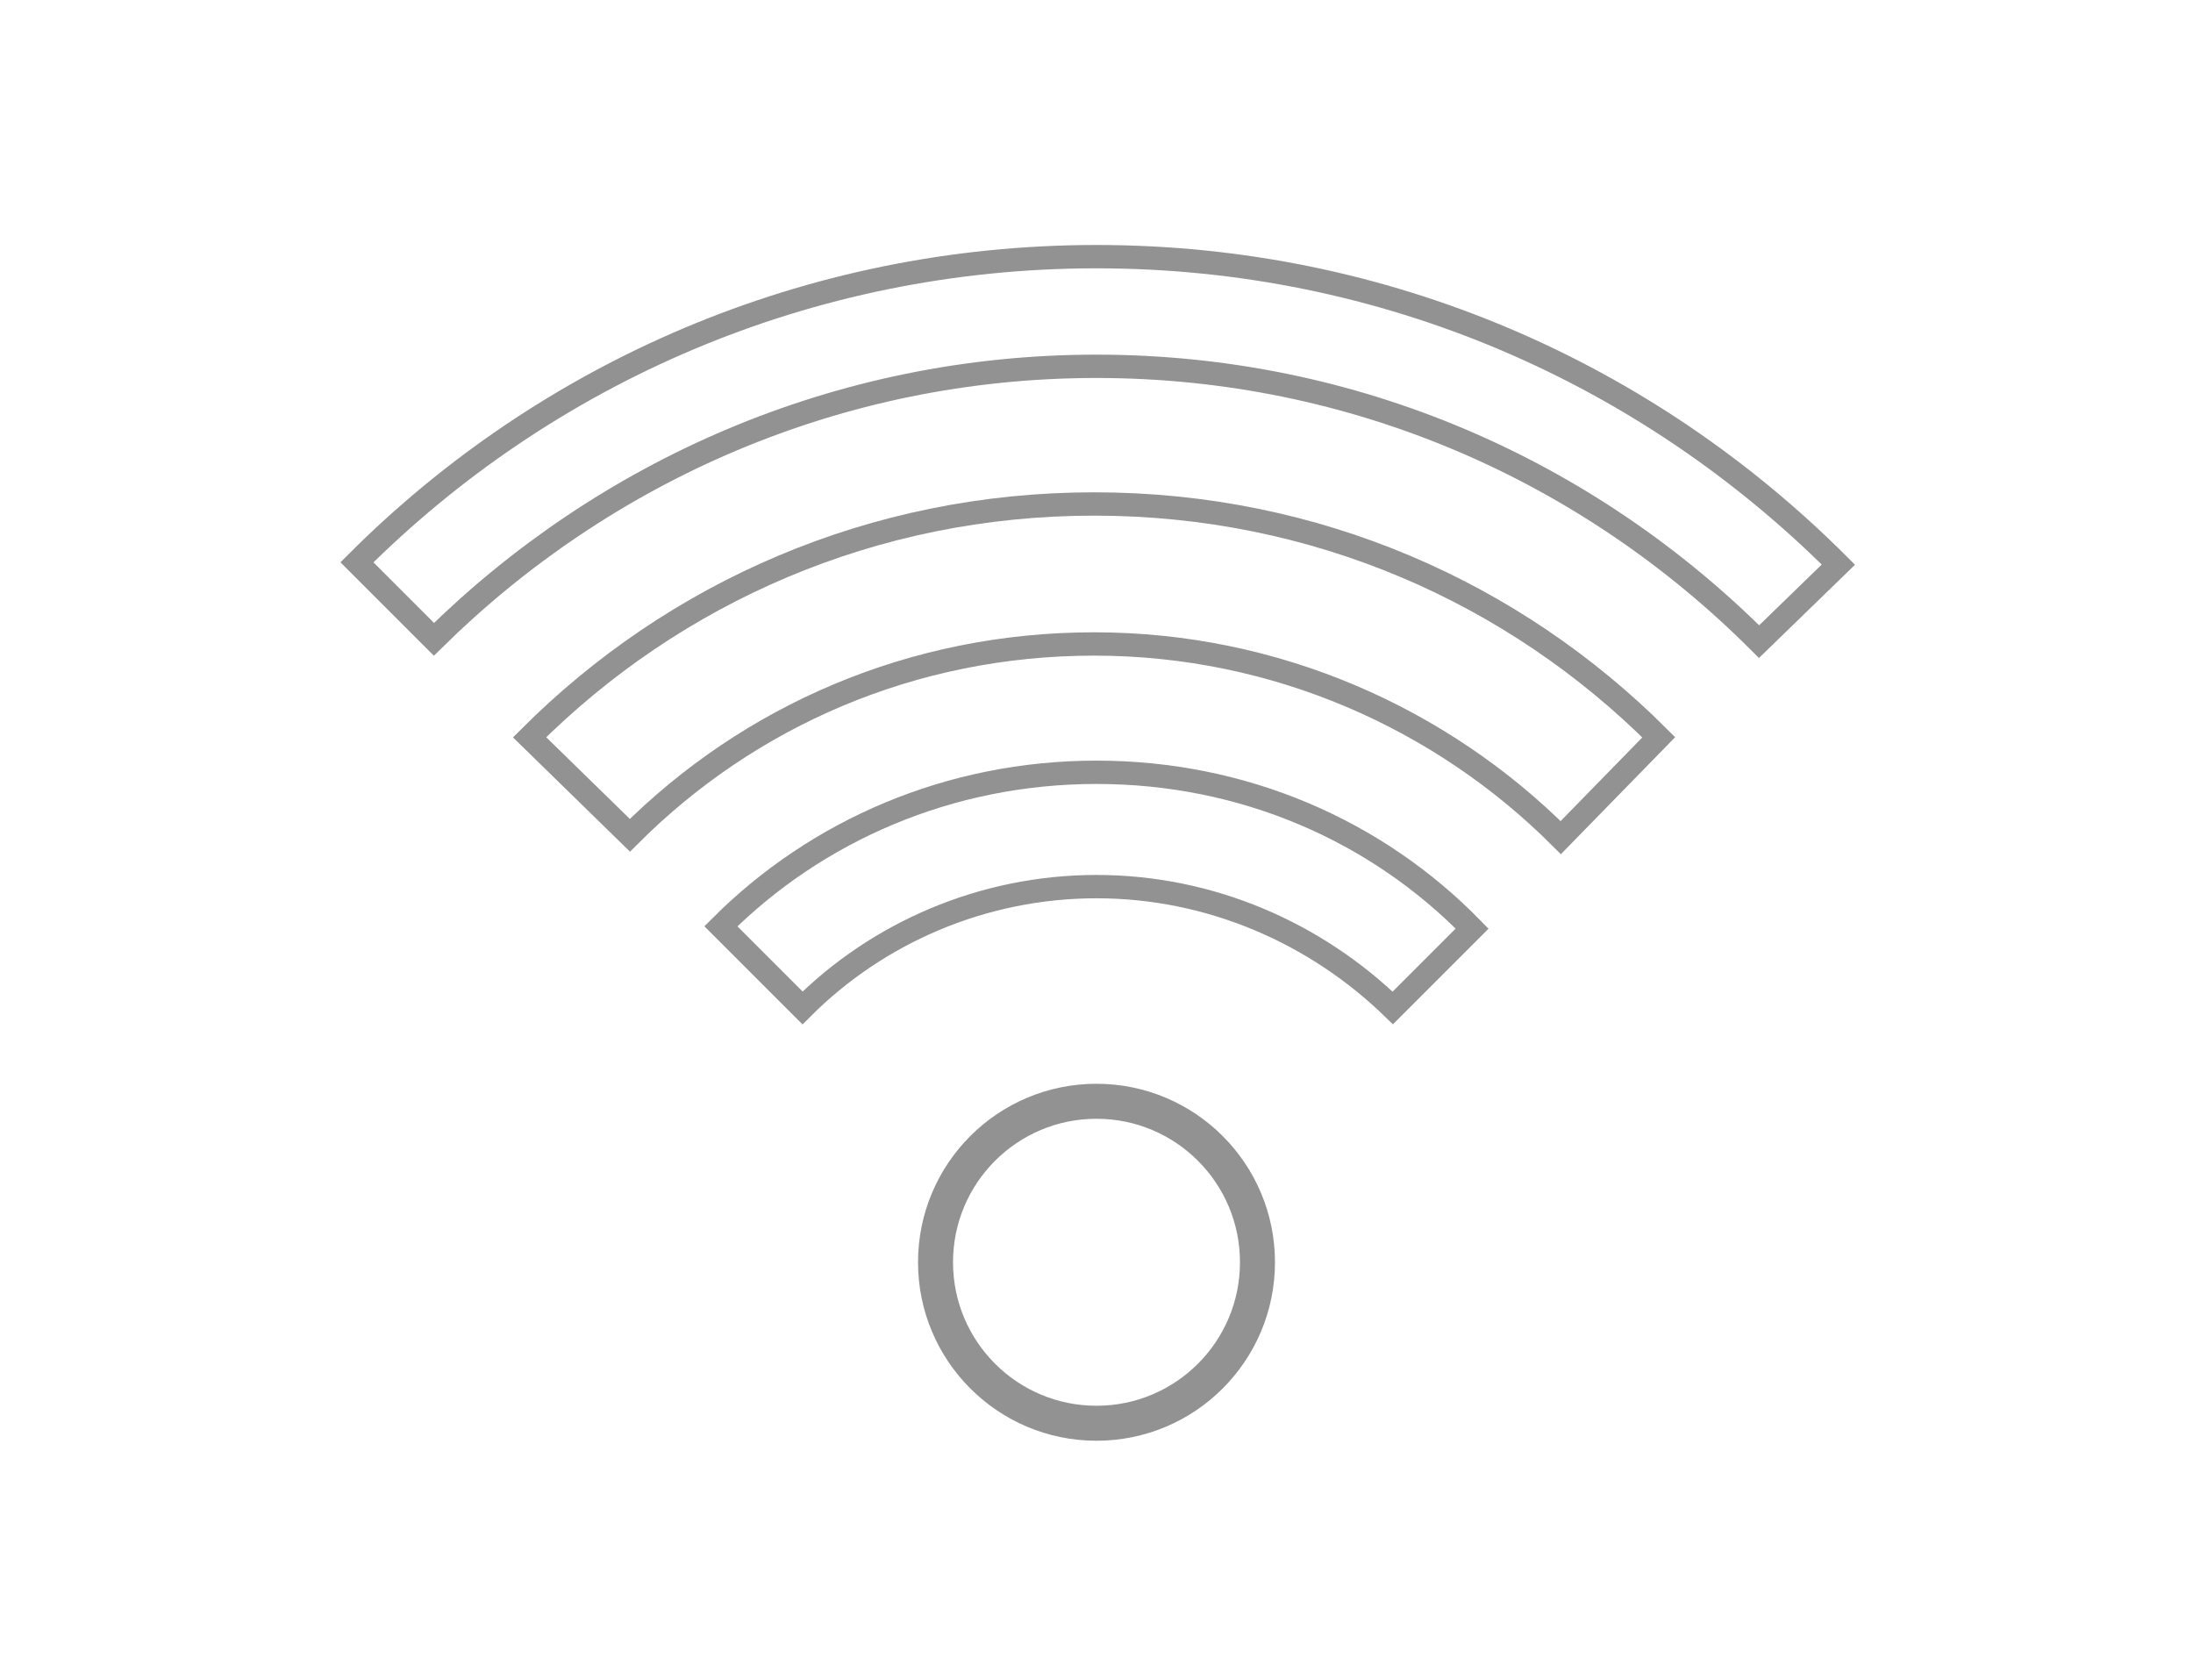 <?xml version="1.0" encoding="utf-8"?>
<!-- Generator: Adobe Illustrator 21.0.2, SVG Export Plug-In . SVG Version: 6.00 Build 0)  -->
<svg version="1.2" baseProfile="tiny" id="Ebene_1" xmlns="http://www.w3.org/2000/svg" xmlns:xlink="http://www.w3.org/1999/xlink"
	 x="0px" y="0px" viewBox="0 0 94 72" xml:space="preserve">
<circle fill="none" stroke="#929292" stroke-width="1.5" stroke-miterlimit="10" cx="47" cy="54.1" r="6.9"/>
<path fill="none" stroke="#929292" stroke-miterlimit="10" d="M75.4,27.5C68.1,20.2,58.1,15.7,47,15.7c-11.1,0-21.1,4.5-28.4,11.7
	l-3.3-3.3C23.4,16,34.6,11,47,11c12.4,0,23.6,5,31.8,13.2L75.4,27.5z"/>
<path fill="none" stroke="#929292" stroke-miterlimit="10" d="M66.9,35.9c-5.1-5.1-12.2-8.3-20-8.3c-7.8,0-14.8,3.1-19.9,8.2
	l-4.3-4.2c6.2-6.2,14.7-10,24.2-10c9.5,0,18,3.8,24.2,10L66.9,35.9z"/>
<path fill="none" stroke="#929292" stroke-miterlimit="10" d="M59.7,43.2C56.4,40,51.9,38,47,38c-4.9,0-9.4,2-12.6,5.2l-3.5-3.5
	c4.1-4.1,9.8-6.6,16.1-6.6c6.3,0,12,2.5,16.1,6.7L59.7,43.2z"/>
</svg>
